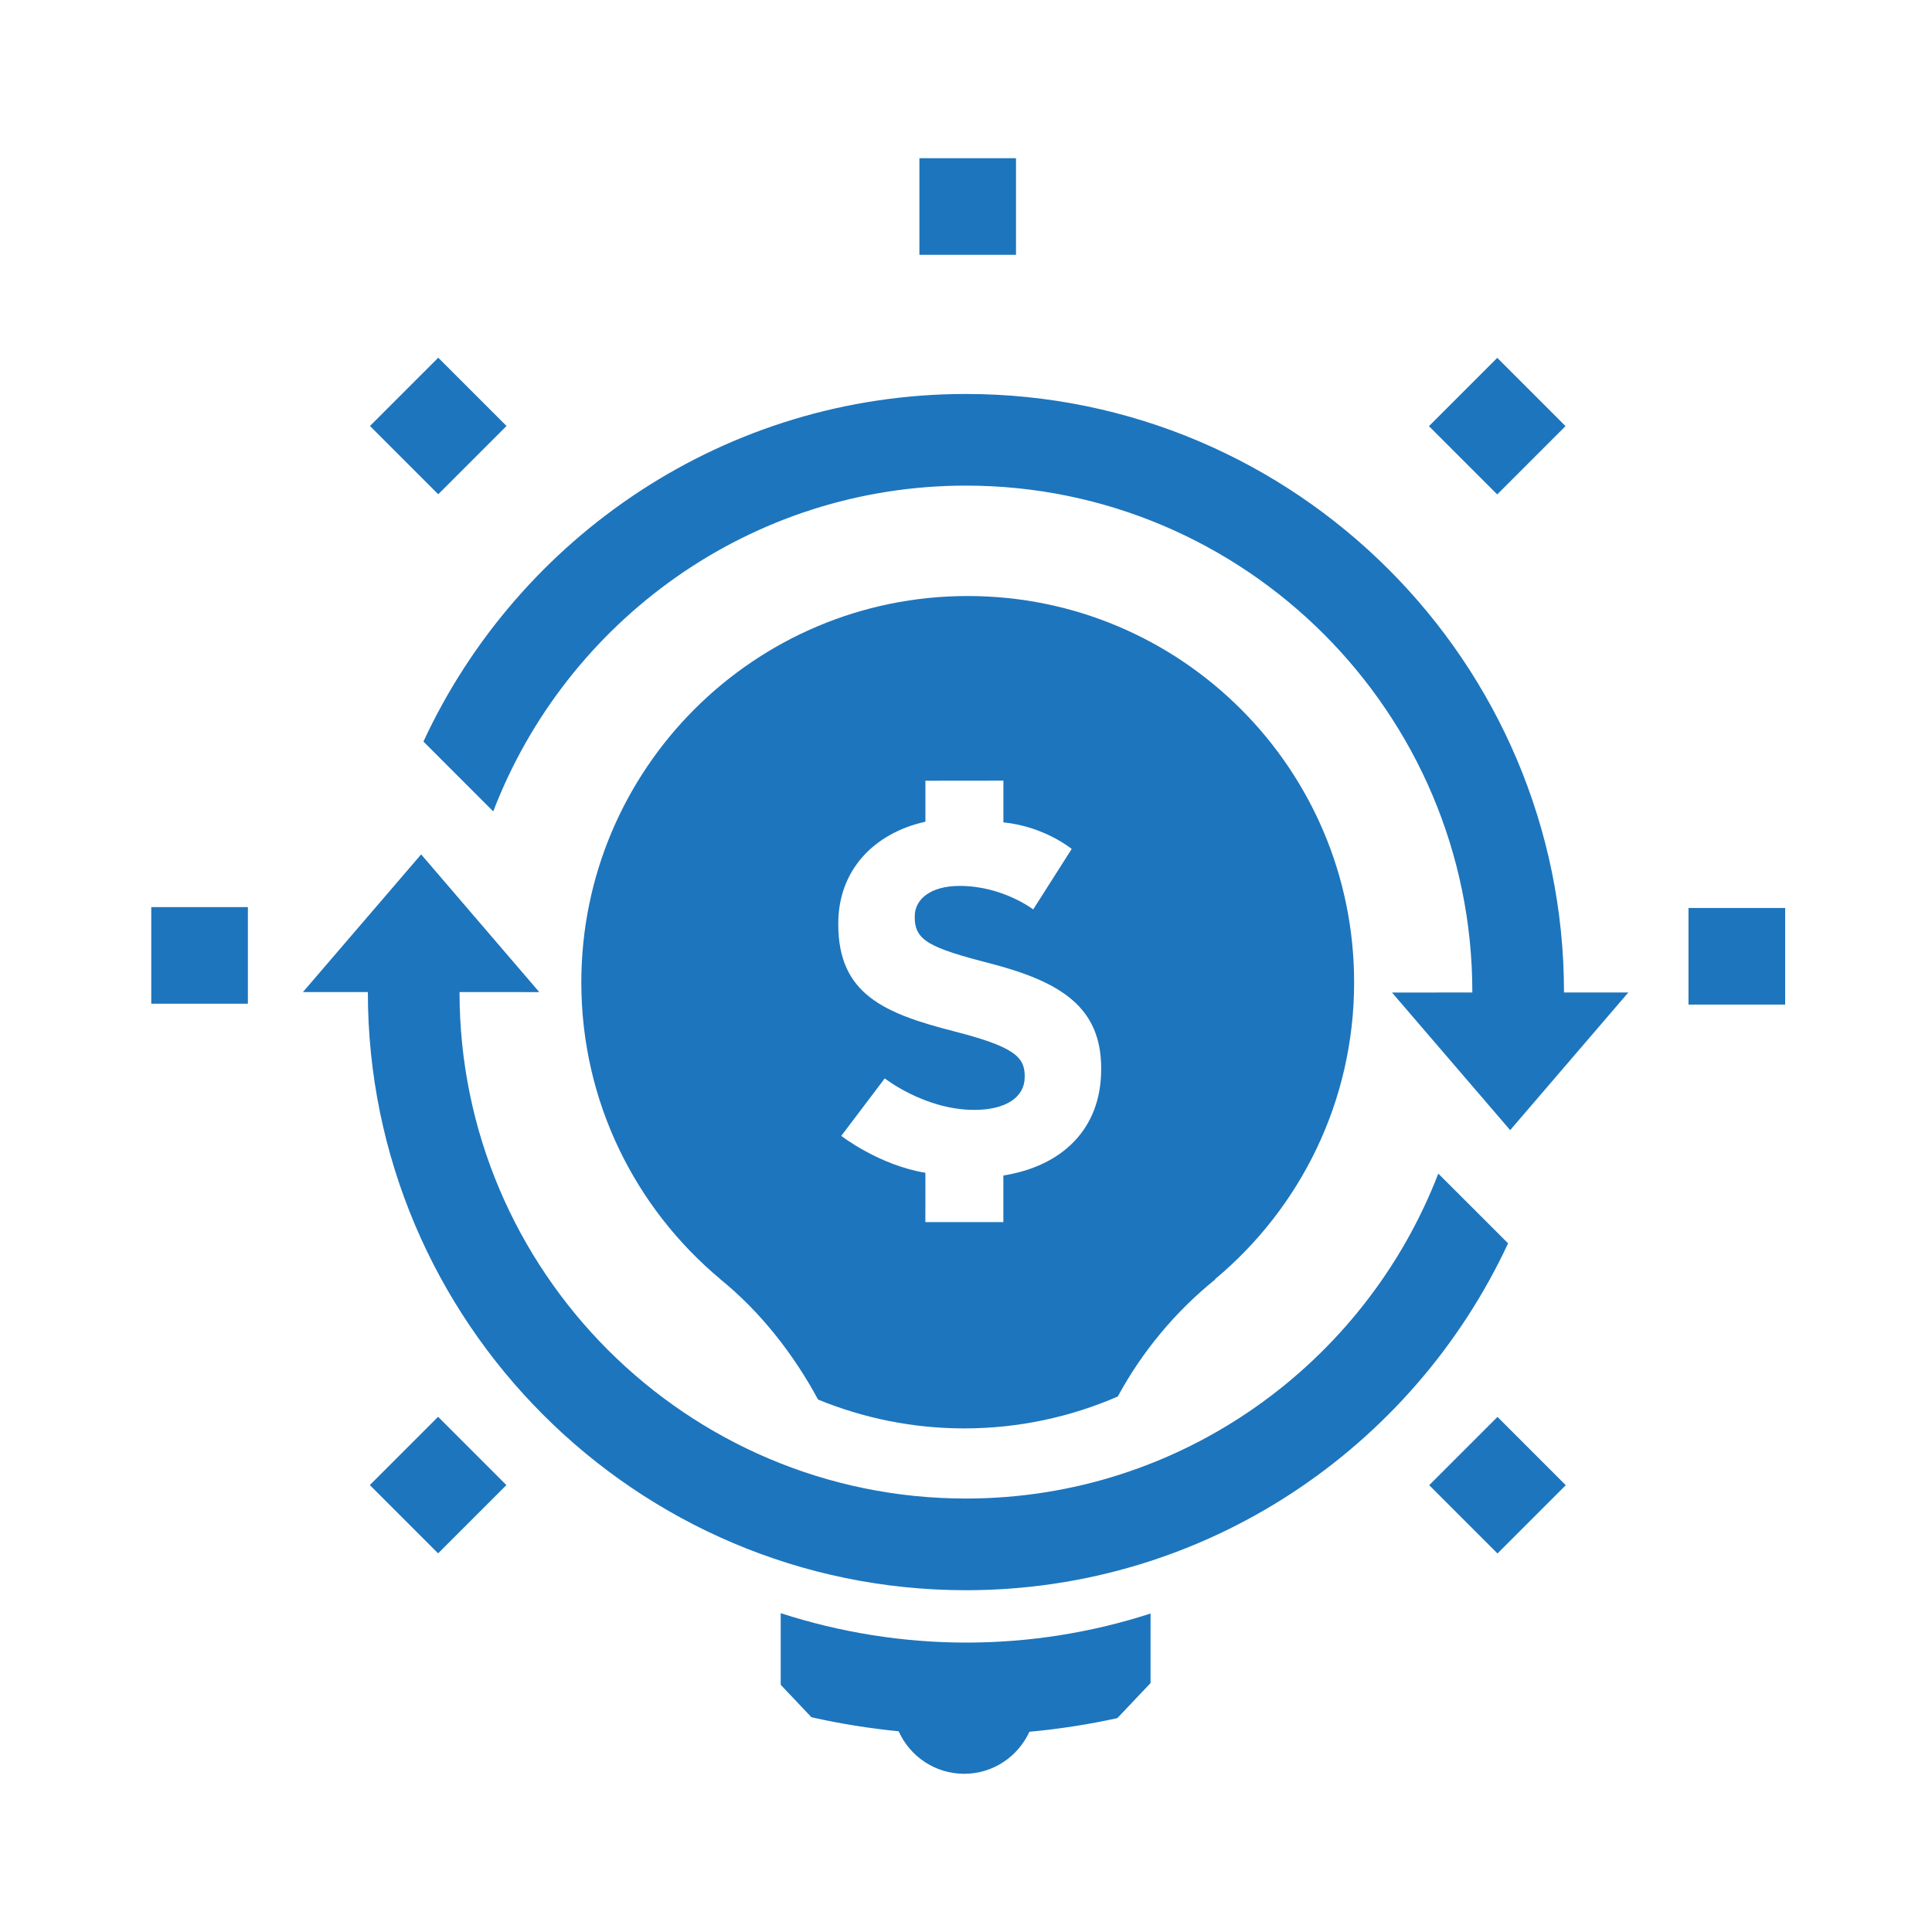 <svg fill="#1D75BD" xmlns="http://www.w3.org/2000/svg" xmlns:xlink="http://www.w3.org/1999/xlink" version="1.1" x="0px" y="0px" viewBox="0 0 100 100" enable-background="new 0 0 100 100" xml:space="preserve"><g><g><g><path d="M50.012,85.02c-3.271,0-6.517-0.523-9.603-1.522v3.706L42,88.884c1.486,0.336,2.995,0.575,4.515,0.728     c0.583,1.295,1.878,2.199,3.391,2.199c1.502,0,2.787-0.895,3.376-2.175c1.546-0.143,3.063-0.378,4.551-0.706l1.72-1.816v-3.598     C56.544,84.488,53.339,85.02,50.012,85.02z"></path></g></g></g><g><g><path d="M70.089,50.85c0-11.045-8.954-20-20-20s-20,8.954-20,20c0,6.174,2.8,11.689,7.196,15.358l-0.004,0.003    c2.06,1.664,3.782,3.862,5.05,6.208l0.003-0.002v0.021c2.338,0.959,4.893,1.496,7.575,1.496c2.819,0,5.501-0.592,7.935-1.645    v-0.002l0.008,0.006c1.269-2.346,2.99-4.409,5.051-6.072c0,0-0.01-0.009-0.012-0.012C67.288,62.542,70.089,57.023,70.089,50.85z     M56.996,55.355c0,3.084-2.021,5.004-5.062,5.489v2.411h-4.037l0.001-2.552c-2.408-0.396-4.354-1.91-4.354-1.91l2.251-2.976    c0,0,2.072,1.631,4.632,1.631c1.628,0,2.612-0.647,2.612-1.708v-0.054c0-1.008-0.622-1.524-3.648-2.303    c-3.646-0.931-6.002-1.939-6.002-5.536v-0.05c0-2.713,1.802-4.664,4.51-5.265v-2.122l4.037-0.004v2.16    c2.125,0.211,3.535,1.375,3.535,1.375l-1.992,3.131c0,0-1.582-1.217-3.803-1.217c-1.526,0-2.329,0.697-2.329,1.577v0.054    c0,1.191,0.776,1.577,3.906,2.38c3.674,0.958,5.744,2.274,5.744,5.433L56.996,55.355L56.996,55.355z"></path></g></g><g><path fill="#1D75BD" d="M49.995,77.564c-14.452,0-26.21-11.762-26.21-26.213c0,0,0,0,0-0.002l4.128,0.002l-6.115-7.128   l-6.118,7.125h3.36c0,0.002,0,0.004,0,0.004c0,17.069,13.887,30.957,30.955,30.957c12.424,0,23.137-7.369,28.063-17.955   l-3.612-3.609C70.658,70.568,61.136,77.564,49.995,77.564z"></path></g><g><path fill="#1D75BD" d="M49.995,25.135c14.454,0,26.213,11.761,26.213,26.217c0,0.008,0,0.01,0,0.019l-4.159,0.002l6.117,7.122   l6.116-7.125h-3.33c0-0.008,0-0.01,0-0.016v-0.002c0-17.07-13.888-30.96-30.957-30.96c-12.436,0.001-23.161,7.388-28.078,17.991   l3.613,3.615C29.308,32.149,38.841,25.137,49.995,25.135z"></path></g><g><g><rect x="47.588" y="8.189" width="5" height="5"></rect></g></g><g><g><rect x="20.182" y="74.358" transform="matrix(-0.707 -0.707 0.707 -0.707 -15.626 147.241)" width="4.999" height="4.999"></rect></g></g><g><g><rect x="74.995" y="19.543" transform="matrix(-0.707 -0.707 0.707 -0.707 116.7 92.429)" width="4.998" height="5"></rect></g></g><g><g><rect x="20.181" y="19.543" transform="matrix(-0.707 -0.707 0.707 -0.707 23.134 53.668)" width="4.999" height="4.999"></rect></g></g><g><g><rect x="74.994" y="74.357" transform="matrix(-0.707 -0.707 0.707 -0.707 77.96 185.999)" width="5" height="4.999"></rect></g></g><g><g><rect x="7.829" y="46.952" width="5.001" height="5"></rect></g></g><g><g><rect x="87.396" y="46.997" width="5.004" height="5"></rect></g></g></svg>